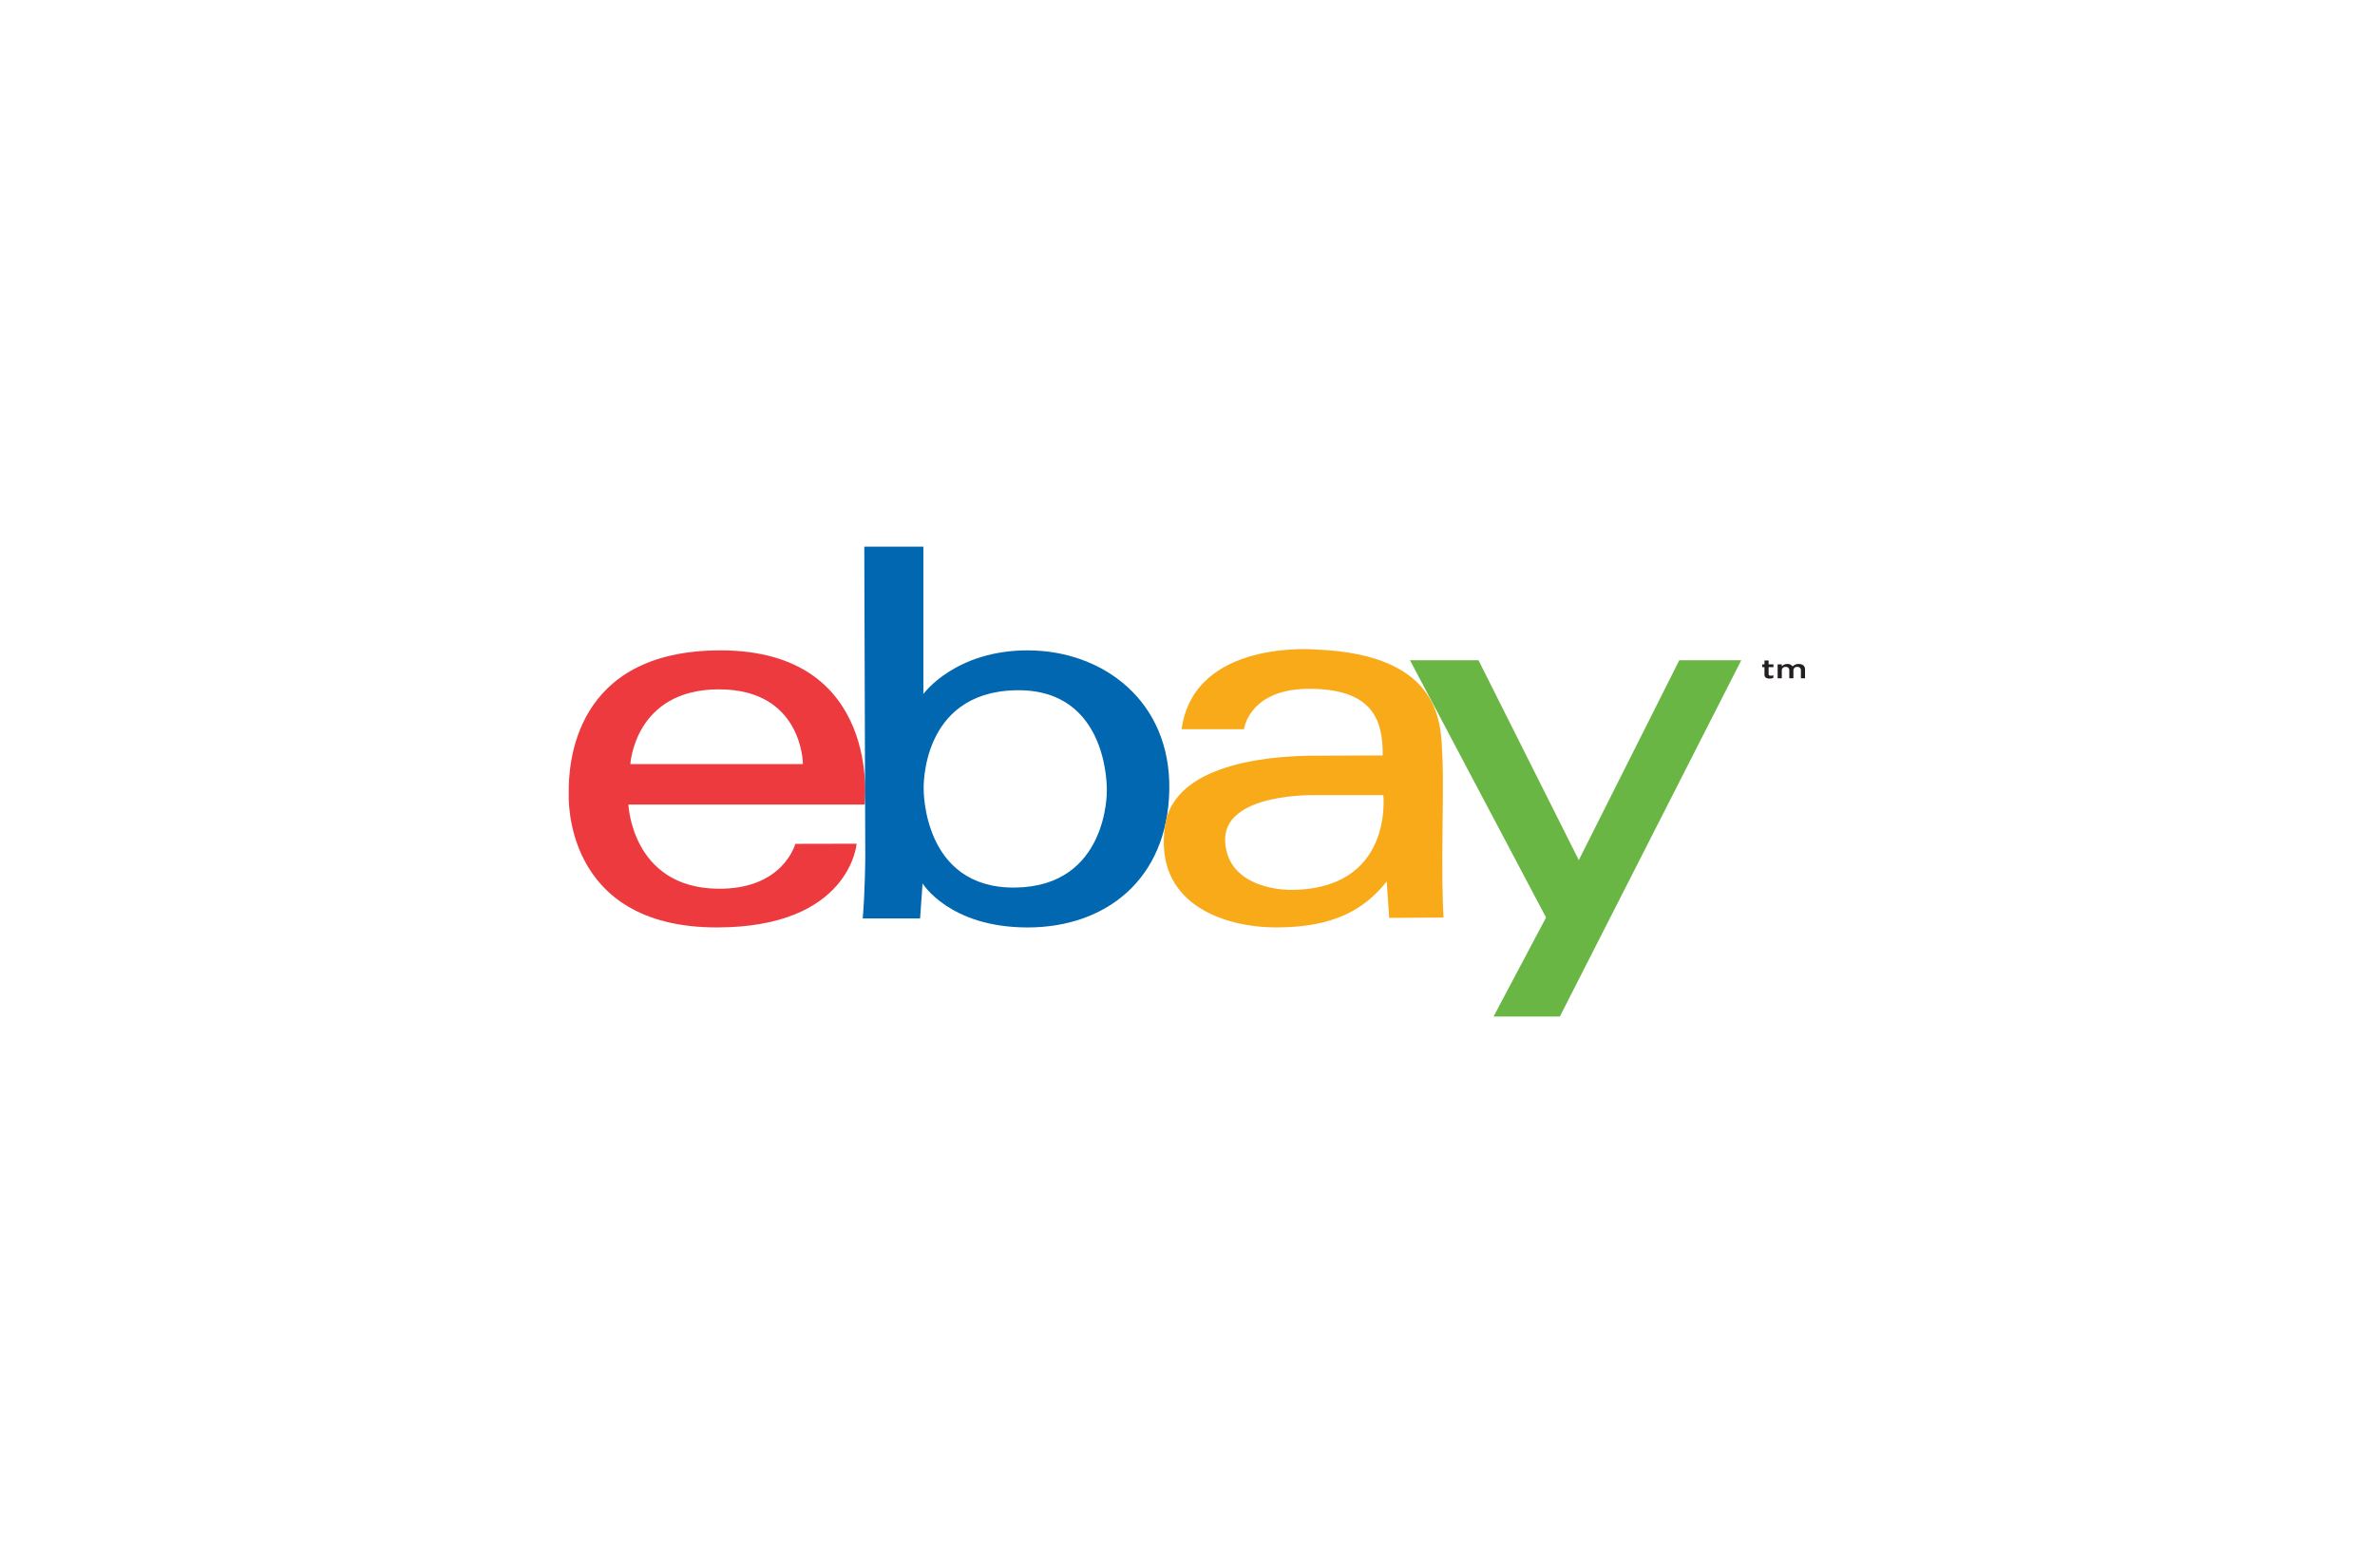 <svg xmlns="http://www.w3.org/2000/svg" width="156" height="103"><defs><clipPath id="a"><path fill="none" d="M.056.145h156v103h-156z" data-name="Rectangle 643"/></clipPath></defs><g clip-path="url(#a)" transform="translate(-.056 -.145)"><path fill="#ec3a3f" d="M47.371 42.877c-9.63 0-10 7.494-9.955 9.44 0 0-.472 8.763 9.72 8.763 8.756 0 9.188-5.5 9.188-5.5l-4.029.008s-.785 3.028-5.143 2.948c-5.6-.1-5.82-5.53-5.82-5.53h15.521s1.177-10.13-9.482-10.13m-5.91 7.473s.276-4.909 5.816-4.912c5.518 0 5.518 4.912 5.518 4.912Z" data-name="Path 1309"/><path fill="#0067b0" d="M67.632 42.876c-4.842-.028-6.925 2.867-6.925 2.867v-9.682h-3.881l.065 20.467s-.023 2.383-.169 3.96h3.77l.161-2.3s1.758 2.893 6.9 2.893 9.2-3.164 9.307-9.033-4.382-9.144-9.225-9.17m-.893 15.583c-6.115.076-6.016-6.485-6.016-6.485s-.223-6.317 6.006-6.478 6.025 6.613 6.025 6.613.1 6.274-6.016 6.35" data-name="Path 1310"/><path fill="#f8aa18" d="M94.793 56.445c.008-2.647.087-5.012 0-6.678-.1-1.935.08-6.6-8.278-6.945 0 0-8.015-.73-8.847 5.234h4.1s.319-2.734 4.478-2.655c3.936.075 4.653 2.006 4.633 4.38 0 0-3.373.008-4.5.014-2.029.011-9.128.235-9.792 4.559-.788 5.142 3.8 6.746 7.393 6.725s5.639-1.1 7.161-3.022l.162 2.394 3.571-.02s-.092-1.339-.08-3.987m-10.145 2.161s-3.891 0-4.118-3.1c-.244-3.318 5.986-3.118 5.986-3.118h4.4s.713 6.317-6.267 6.227" data-name="Path 1311"/><path fill="#6ab645" d="M92.67 43.525h4.5l6.588 13.133 6.6-13.133h4.072l-11.916 23.408H98.16l3.447-6.505Z" data-name="Path 1312"/><path fill="#231f20" d="M115.954 44.463v-.485h-.15v-.181h.15v-.253h.271v.253h.319v.181h-.319v.447c0 .083.053.115.146.115a.436.436 0 0 0 .167-.031v.173a.579.579 0 0 1-.244.048c-.2 0-.34-.069-.34-.27" data-name="Path 1313"/><path fill="#231f20" d="M116.819 43.796h.271v.135a.459.459 0 0 1 .361-.159.4.4 0 0 1 .353.161.527.527 0 0 1 .4-.161c.257 0 .414.127.414.353v.588h-.271v-.522a.211.211 0 0 0-.239-.227.225.225 0 0 0-.253.229v.52h-.271v-.525a.212.212 0 0 0-.239-.224.227.227 0 0 0-.253.229v.52h-.271Z" data-name="Path 1314"/></g></svg>